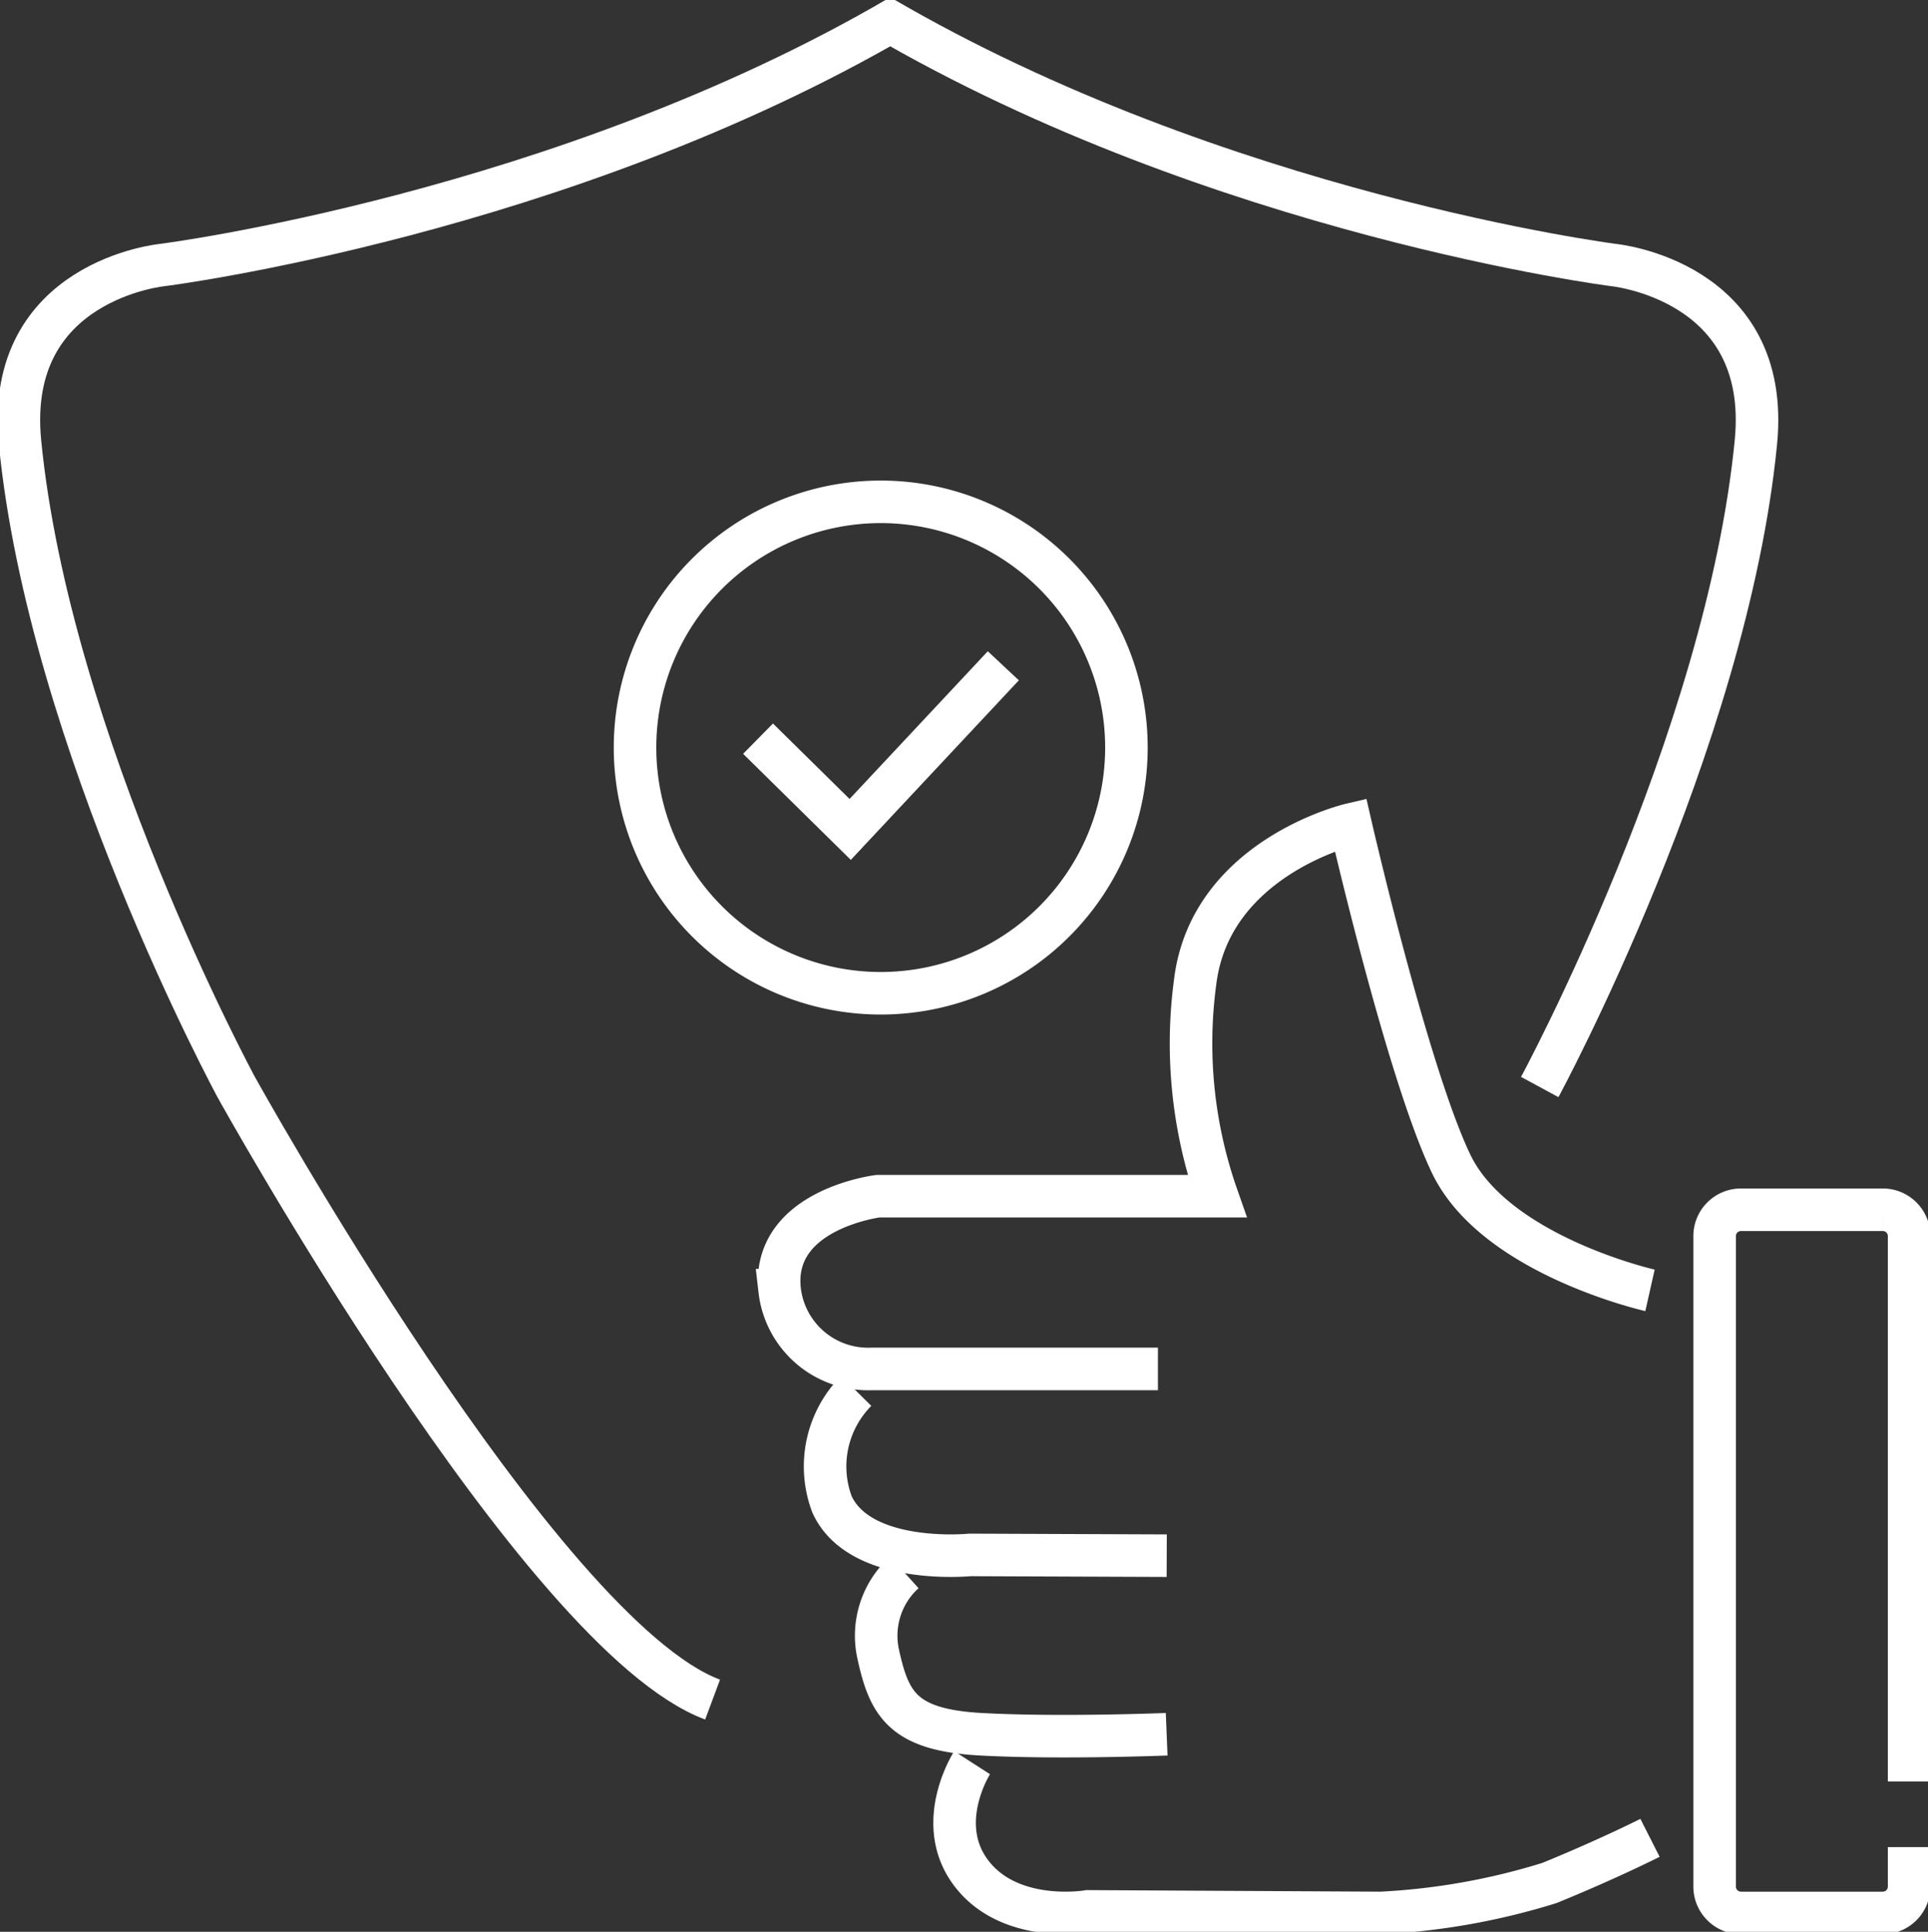 <svg id="Group_51720" data-name="Group 51720" xmlns="http://www.w3.org/2000/svg" xmlns:xlink="http://www.w3.org/1999/xlink" width="67.987" height="68.116" viewBox="0 0 67.987 68.116">
  <rect x="0" y="0" width="67.987" height="68.116" fill="#333333" stroke="none"/>
  <defs>
    <clipPath id="clip-path">
      <rect id="Rectangle_23671" data-name="Rectangle 23671" width="67.987" height="68.116" fill="none" stroke="#fff" stroke-width="1.5"/>
    </clipPath>
  </defs>
  <g id="Group_51719" data-name="Group 51719" transform="translate(0 0)" clip-path="url(#clip-path)">
    <path id="Path_136331" data-name="Path 136331" d="M51.361,38.278s-5.474-1.233-7.018-4.473S40.8,21.853,40.8,21.853,35.862,23.01,35.322,27.4a16.268,16.268,0,0,0,.772,7.558H24.141s-3.78.462-3.471,3.315a3.138,3.138,0,0,0,3.239,2.776h10.1" transform="translate(6.823 7.22)" fill="none" stroke="#fff" stroke-miterlimit="10" stroke-width="1.5"/>
    <path id="Path_136332" data-name="Path 136332" d="M22.979,36.865a3.782,3.782,0,0,0-.849,4.01c1,2.159,4.858,1.773,4.858,1.773l6.941.027" transform="translate(7.213 12.179)" fill="none" stroke="#fff" stroke-miterlimit="10" stroke-width="1.5"/>
    <path id="Path_136333" data-name="Path 136333" d="M24.217,41.676a3.008,3.008,0,0,0-.926,2.854c.386,1.773.849,2.7,3.625,2.852s6.553,0,6.553,0" transform="translate(7.671 13.768)" fill="none" stroke="#fff" stroke-miterlimit="10" stroke-width="1.5"/>
    <path id="Path_136334" data-name="Path 136334" d="M25.92,46.719s-1.388,2.159,0,3.933,4.087,1.31,4.087,1.31l10.332.055a23.992,23.992,0,0,0,5.939-1.056c2.081-.849,3.547-1.592,3.547-1.592" transform="translate(8.359 15.434)" fill="none" stroke="#fff" stroke-miterlimit="10" stroke-width="1.5"/>
    <path id="Path_136335" data-name="Path 136335" d="M52.307,54.536v1.393a.929.929,0,0,1-.929.929h-5a.929.929,0,0,1-.929-.929V32.991a.927.927,0,0,1,.929-.927h5a.927.927,0,0,1,.929.927v19.23" transform="translate(15.014 10.593)" fill="none" stroke="#fff" stroke-miterlimit="10" stroke-width="1.5"/>
    <path id="Path_136336" data-name="Path 136336" d="M46.584,38.186s6.593-12.181,7.623-22.743C54.764,9.727,49.17,9.2,49.17,9.2S35.281,7.418,23.344.432" transform="translate(7.712 0.143)" fill="none" stroke="#fff" stroke-miterlimit="10" stroke-width="1.5"/>
    <path id="Path_136337" data-name="Path 136337" d="M31.566.431C19.629,7.417,5.576,9.2,5.576,9.2S-.018,9.728.54,15.444C1.569,26,8.163,38.185,8.163,38.185s10.707,19.329,16.8,21.6" transform="translate(0.165 0.143)" fill="none" stroke="#fff" stroke-miterlimit="10" stroke-width="1.5"/>
    <path id="Path_136338" data-name="Path 136338" d="M34.16,21.968A8.664,8.664,0,1,1,25.5,13.3,8.665,8.665,0,0,1,34.16,21.968Z" transform="translate(5.561 4.395)" fill="none" stroke="#fff" stroke-miterlimit="10" stroke-width="1.5"/>
    <path id="Path_136339" data-name="Path 136339" d="M20.093,20.216l3.249,3.2,5.4-5.77" transform="translate(6.638 5.83)" fill="none" stroke="#fff" stroke-miterlimit="10" stroke-width="1.5"/>
  </g>
</svg>
